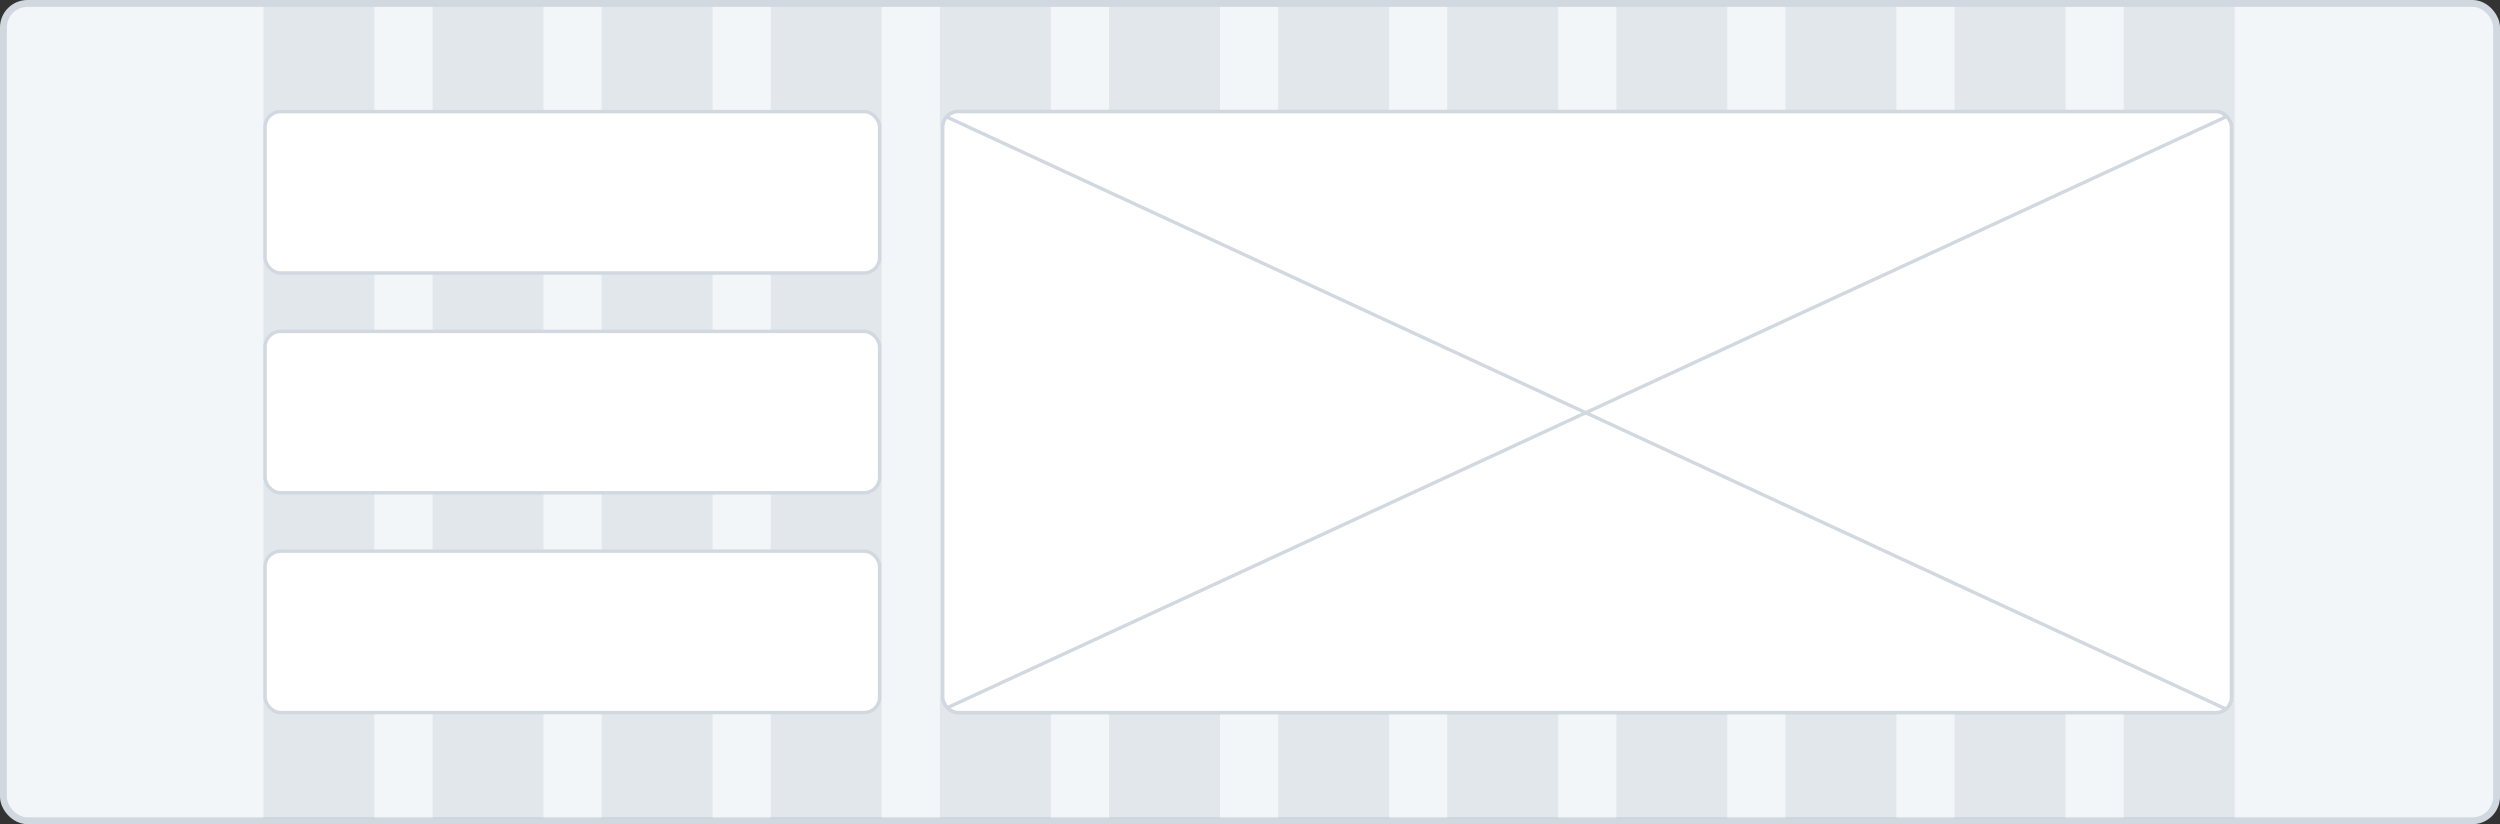 <svg width="728" height="240" viewBox="0 0 728 240" fill="none" xmlns="http://www.w3.org/2000/svg">
<rect x="0" y="0" width="728" height="240" fill="#333333" stroke="none"/>
<rect x="1" y="1" width="726" height="238" rx="7" fill="#F3F6F9" stroke="#D1D8E0" stroke-width="2"/>
<rect x="274.523" y="32.5" width="375.27" height="175" rx="4.5" fill="white" stroke="#D1D8E0"/>
<path d="M275.558 34L648.249 206.5" stroke="#D1D8E0"/>
<path d="M276.069 206L648.249 34" stroke="#D1D8E0"/>
<g opacity="0.2">
<rect x="76.71" y="2" width="32.302" height="236.352" fill="#9EAAB8"/>
<rect x="175.205" y="2" width="32.302" height="236.352" fill="#9EAAB8"/>
<rect x="273.701" y="2" width="32.302" height="236.352" fill="#9EAAB8"/>
<rect x="372.194" y="2" width="32.302" height="236.352" fill="#9EAAB8"/>
<rect x="470.692" y="2" width="32.302" height="236.352" fill="#9EAAB8"/>
<rect x="569.185" y="2" width="32.302" height="236.352" fill="#9EAAB8"/>
<rect x="125.957" y="2" width="32.302" height="236.352" fill="#9EAAB8"/>
<rect x="224.451" y="2" width="32.302" height="236.352" fill="#9EAAB8"/>
<rect x="322.948" y="2" width="32.302" height="236.352" fill="#9EAAB8"/>
<rect x="421.444" y="2" width="32.302" height="236.352" fill="#9EAAB8"/>
<rect x="519.938" y="2" width="32.302" height="236.352" fill="#9EAAB8"/>
<rect x="618.435" y="2" width="32.302" height="236.352" fill="#9EAAB8"/>
</g>
<rect x="77.185" y="160.5" width="178.955" height="47" rx="4.5" fill="white" stroke="#D1D8E0"/>
<rect x="274.523" y="32.5" width="375.27" height="175" rx="4.5" fill="white" stroke="#D1D8E0"/>
<path d="M275.558 34L648.249 206.5" stroke="#D1D8E0"/>
<path d="M276.069 206L648.249 34" stroke="#D1D8E0"/>
<rect x="77.185" y="32.5" width="178.955" height="47" rx="4.5" fill="white" stroke="#D1D8E0"/>
<rect x="77.185" y="96.5" width="178.955" height="47" rx="4.5" fill="white" stroke="#D1D8E0"/>
</svg>
